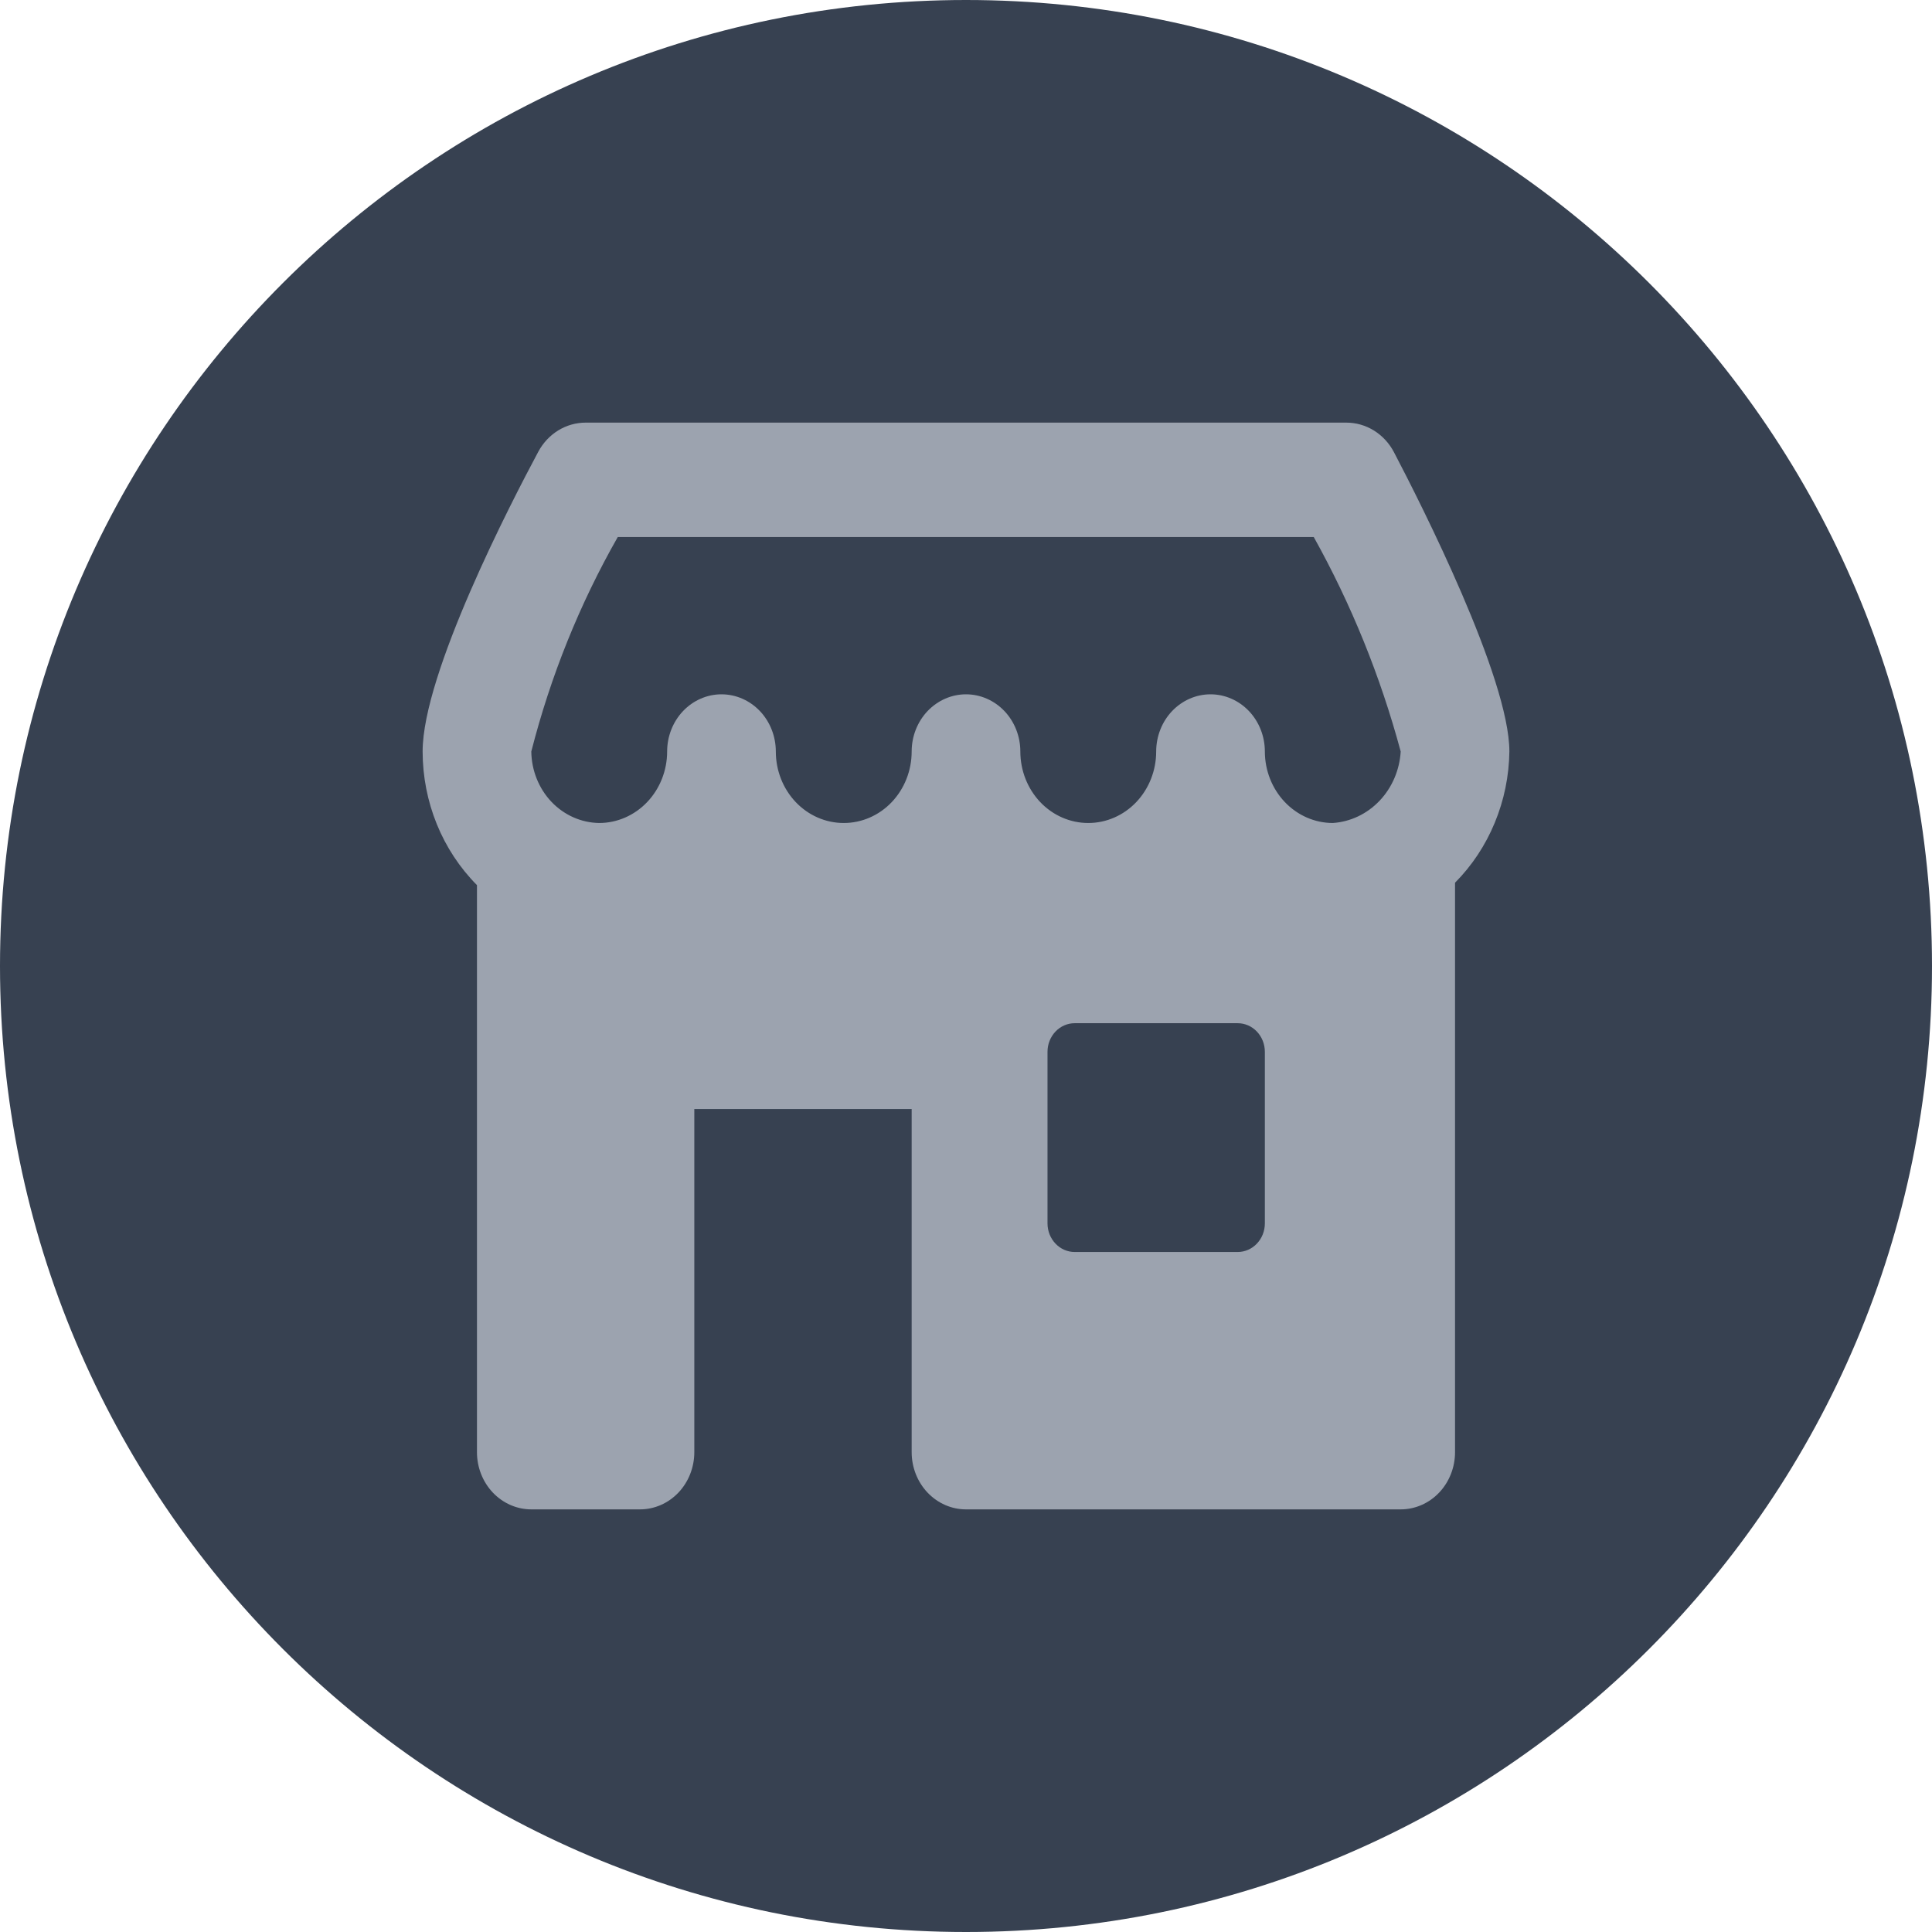 <?xml version="1.0" encoding="UTF-8"?>
<svg xmlns="http://www.w3.org/2000/svg" width="64" height="64" viewBox="0 0 64 64" fill="none">
  <path d="M0 32C0 14.327 14.327 0 32 0C49.673 0 64 14.327 64 32C64 49.673 49.673 64 32 64C14.327 64 0 49.673 0 32Z" fill="#374151"></path>
  <g clip-path="url(#clip0_5824_100979)">
    <path d="M50 24.895C50 22.464 47.073 16.691 46.177 14.98C46.021 14.683 45.793 14.435 45.516 14.263C45.238 14.091 44.922 14 44.6 14H19.4C19.081 14 18.768 14.089 18.492 14.258C18.217 14.427 17.989 14.67 17.832 14.963C16.934 16.639 14 22.308 14 24.895C14.001 25.722 14.161 26.541 14.47 27.302C14.779 28.062 15.232 28.749 15.8 29.321V48.105C15.8 48.608 15.99 49.09 16.327 49.445C16.665 49.8 17.123 50 17.6 50H21.2C21.677 50 22.135 49.8 22.473 49.445C22.81 49.09 23 48.608 23 48.105V36.737H30.2V48.105C30.2 48.608 30.39 49.09 30.727 49.445C31.065 49.8 31.523 50 32 50H46.4C46.877 50 47.335 49.8 47.673 49.445C48.01 49.09 48.2 48.608 48.2 48.105V29.241C48.759 28.678 49.206 28.004 49.514 27.258C49.824 26.512 49.989 25.709 50 24.895ZM20.464 17.79H43.52C44.763 20.02 45.731 22.407 46.4 24.895C46.363 25.51 46.114 26.09 45.7 26.526C45.286 26.962 44.735 27.224 44.15 27.263C43.554 27.262 42.982 27.012 42.56 26.568C42.138 26.124 41.901 25.523 41.9 24.895C41.9 24.392 41.71 23.91 41.373 23.555C41.035 23.2 40.577 23 40.1 23C39.623 23 39.165 23.2 38.827 23.555C38.49 23.91 38.3 24.392 38.3 24.895C38.3 25.523 38.063 26.125 37.641 26.57C37.219 27.014 36.647 27.263 36.05 27.263C35.453 27.263 34.881 27.014 34.459 26.57C34.037 26.125 33.8 25.523 33.8 24.895C33.8 24.392 33.61 23.91 33.273 23.555C32.935 23.2 32.477 23 32 23C31.523 23 31.065 23.2 30.727 23.555C30.39 23.91 30.2 24.392 30.2 24.895C30.2 25.523 29.963 26.125 29.541 26.57C29.119 27.014 28.547 27.263 27.95 27.263C27.353 27.263 26.781 27.014 26.359 26.57C25.937 26.125 25.7 25.523 25.7 24.895C25.7 24.392 25.51 23.91 25.173 23.555C24.835 23.2 24.377 23 23.9 23C23.423 23 22.965 23.2 22.627 23.555C22.29 23.91 22.1 24.392 22.1 24.895C22.099 25.523 21.862 26.124 21.44 26.568C21.018 27.012 20.446 27.262 19.85 27.263C19.256 27.255 18.688 27.003 18.267 26.561C17.847 26.118 17.608 25.52 17.6 24.895C18.238 22.398 19.201 20.007 20.464 17.79ZM41.9 40.526C41.9 40.778 41.805 41.019 41.636 41.196C41.468 41.374 41.239 41.474 41 41.474H35.6C35.361 41.474 35.132 41.374 34.964 41.196C34.795 41.019 34.7 40.778 34.7 40.526V34.842C34.7 34.591 34.795 34.35 34.964 34.172C35.132 33.995 35.361 33.895 35.6 33.895H41C41.239 33.895 41.468 33.995 41.636 34.172C41.805 34.35 41.9 34.591 41.9 34.842V40.526Z" fill="#9CA3AF"></path>
  </g>
  <defs>
    <clipPath id="clip0_5824_100979">
      <rect width="36" height="36" fill="white" transform="translate(14 14)"></rect>
    </clipPath>
  </defs>
</svg>

